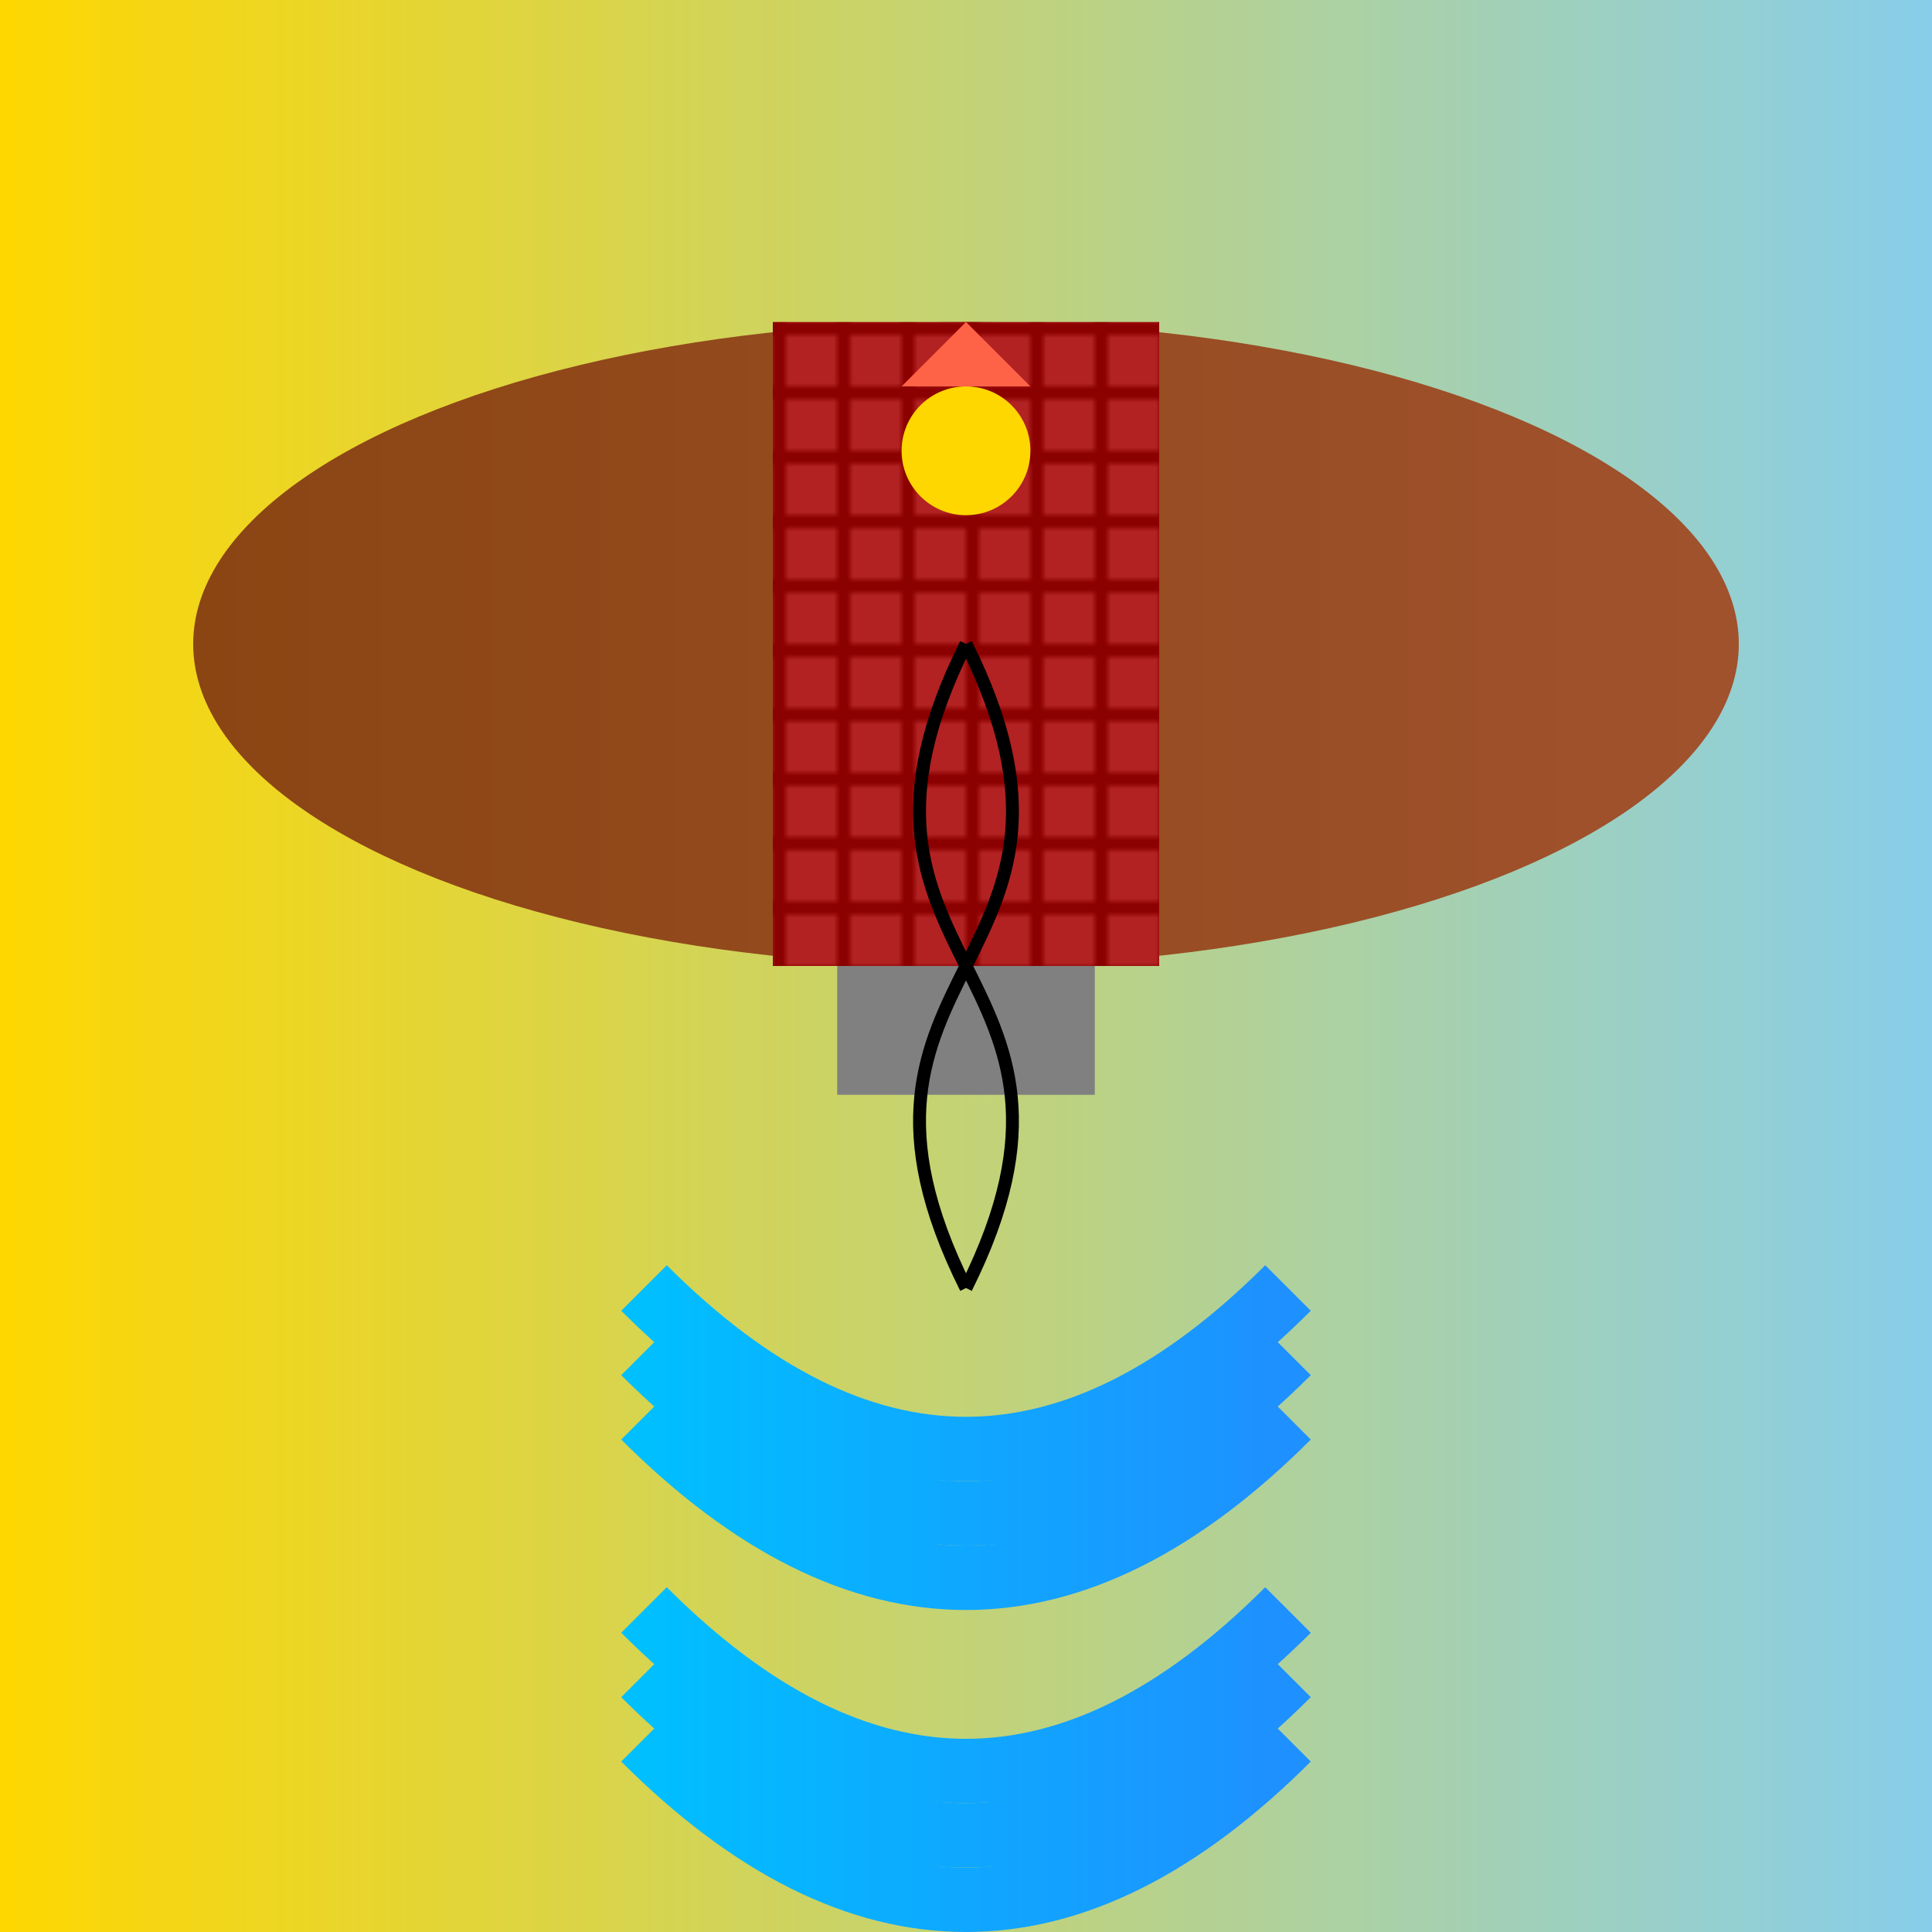 <svg viewBox="0 0 300 300" xmlns="http://www.w3.org/2000/svg">
  <defs>
    <linearGradient id="skyGradient" x1="0" y1="0" x2="1" y2="0">
      <stop offset="0%" stop-color="#FFD700"/>
      <stop offset="100%" stop-color="#87CEEB"/>
    </linearGradient>
    <linearGradient id="islandGradient" x1="0" y1="0" x2="1" y2="0">
      <stop offset="0%" stop-color="#8B4513"/>
      <stop offset="100%" stop-color="#A0522D"/>
    </linearGradient>
    <linearGradient id="waterGradient" x1="0" y1="0" x2="1" y2="0">
      <stop offset="0%" stop-color="#00BFFF"/>
      <stop offset="100%" stop-color="#1E90FF"/>
    </linearGradient>
    <pattern id="brickPattern" x="0" y="0" width="10" height="10" patternUnits="userSpaceOnUse">
      <rect width="10" height="10" fill="#B22222"/>
      <rect x="0" y="0" width="2" height="10" fill="#8B0000"/>
      <rect x="0" y="0" width="10" height="2" fill="#8B0000"/>
    </pattern>
  </defs>
  <rect width="300" height="300" fill="url(#skyGradient)"/>
  <g transform="translate(50, 100)">
    <ellipse cx="100" cy="0" rx="120" ry="50" fill="url(#islandGradient)"/>
    <rect x="70" y="-50" width="60" height="100" fill="url(#brickPattern)"/>
    <rect x="80" y="50" width="40" height="20" fill="#808080"/>
    <circle cx="100" cy="-30" r="10" fill="#FFD700"/>
    <polygon points="100,-50 110,-40 90,-40" fill="#FF6347"/>
    <path d="M 100,0 C 125,50 75,50 100,100" fill="none" stroke="#000000" stroke-width="2"/>
    <path d="M 100,0 C 75,50 125,50 100,100" fill="none" stroke="#000000" stroke-width="2"/>
    <g transform="translate(0, 100)">
      <path d="M 50,0 Q 100,50 150,0" fill="none" stroke="url(#waterGradient)" stroke-width="10"/>
      <path d="M 50,10 Q 100,60 150,10" fill="none" stroke="url(#waterGradient)" stroke-width="10"/>
      <path d="M 50,20 Q 100,70 150,20" fill="none" stroke="url(#waterGradient)" stroke-width="10"/>
    </g>
    <g transform="translate(0, 150)">
      <path d="M 50,0 Q 100,50 150,0" fill="none" stroke="url(#waterGradient)" stroke-width="10"/>
      <path d="M 50,10 Q 100,60 150,10" fill="none" stroke="url(#waterGradient)" stroke-width="10"/>
      <path d="M 50,20 Q 100,70 150,20" fill="none" stroke="url(#waterGradient)" stroke-width="10"/>
    </g>
  </g>
</svg>